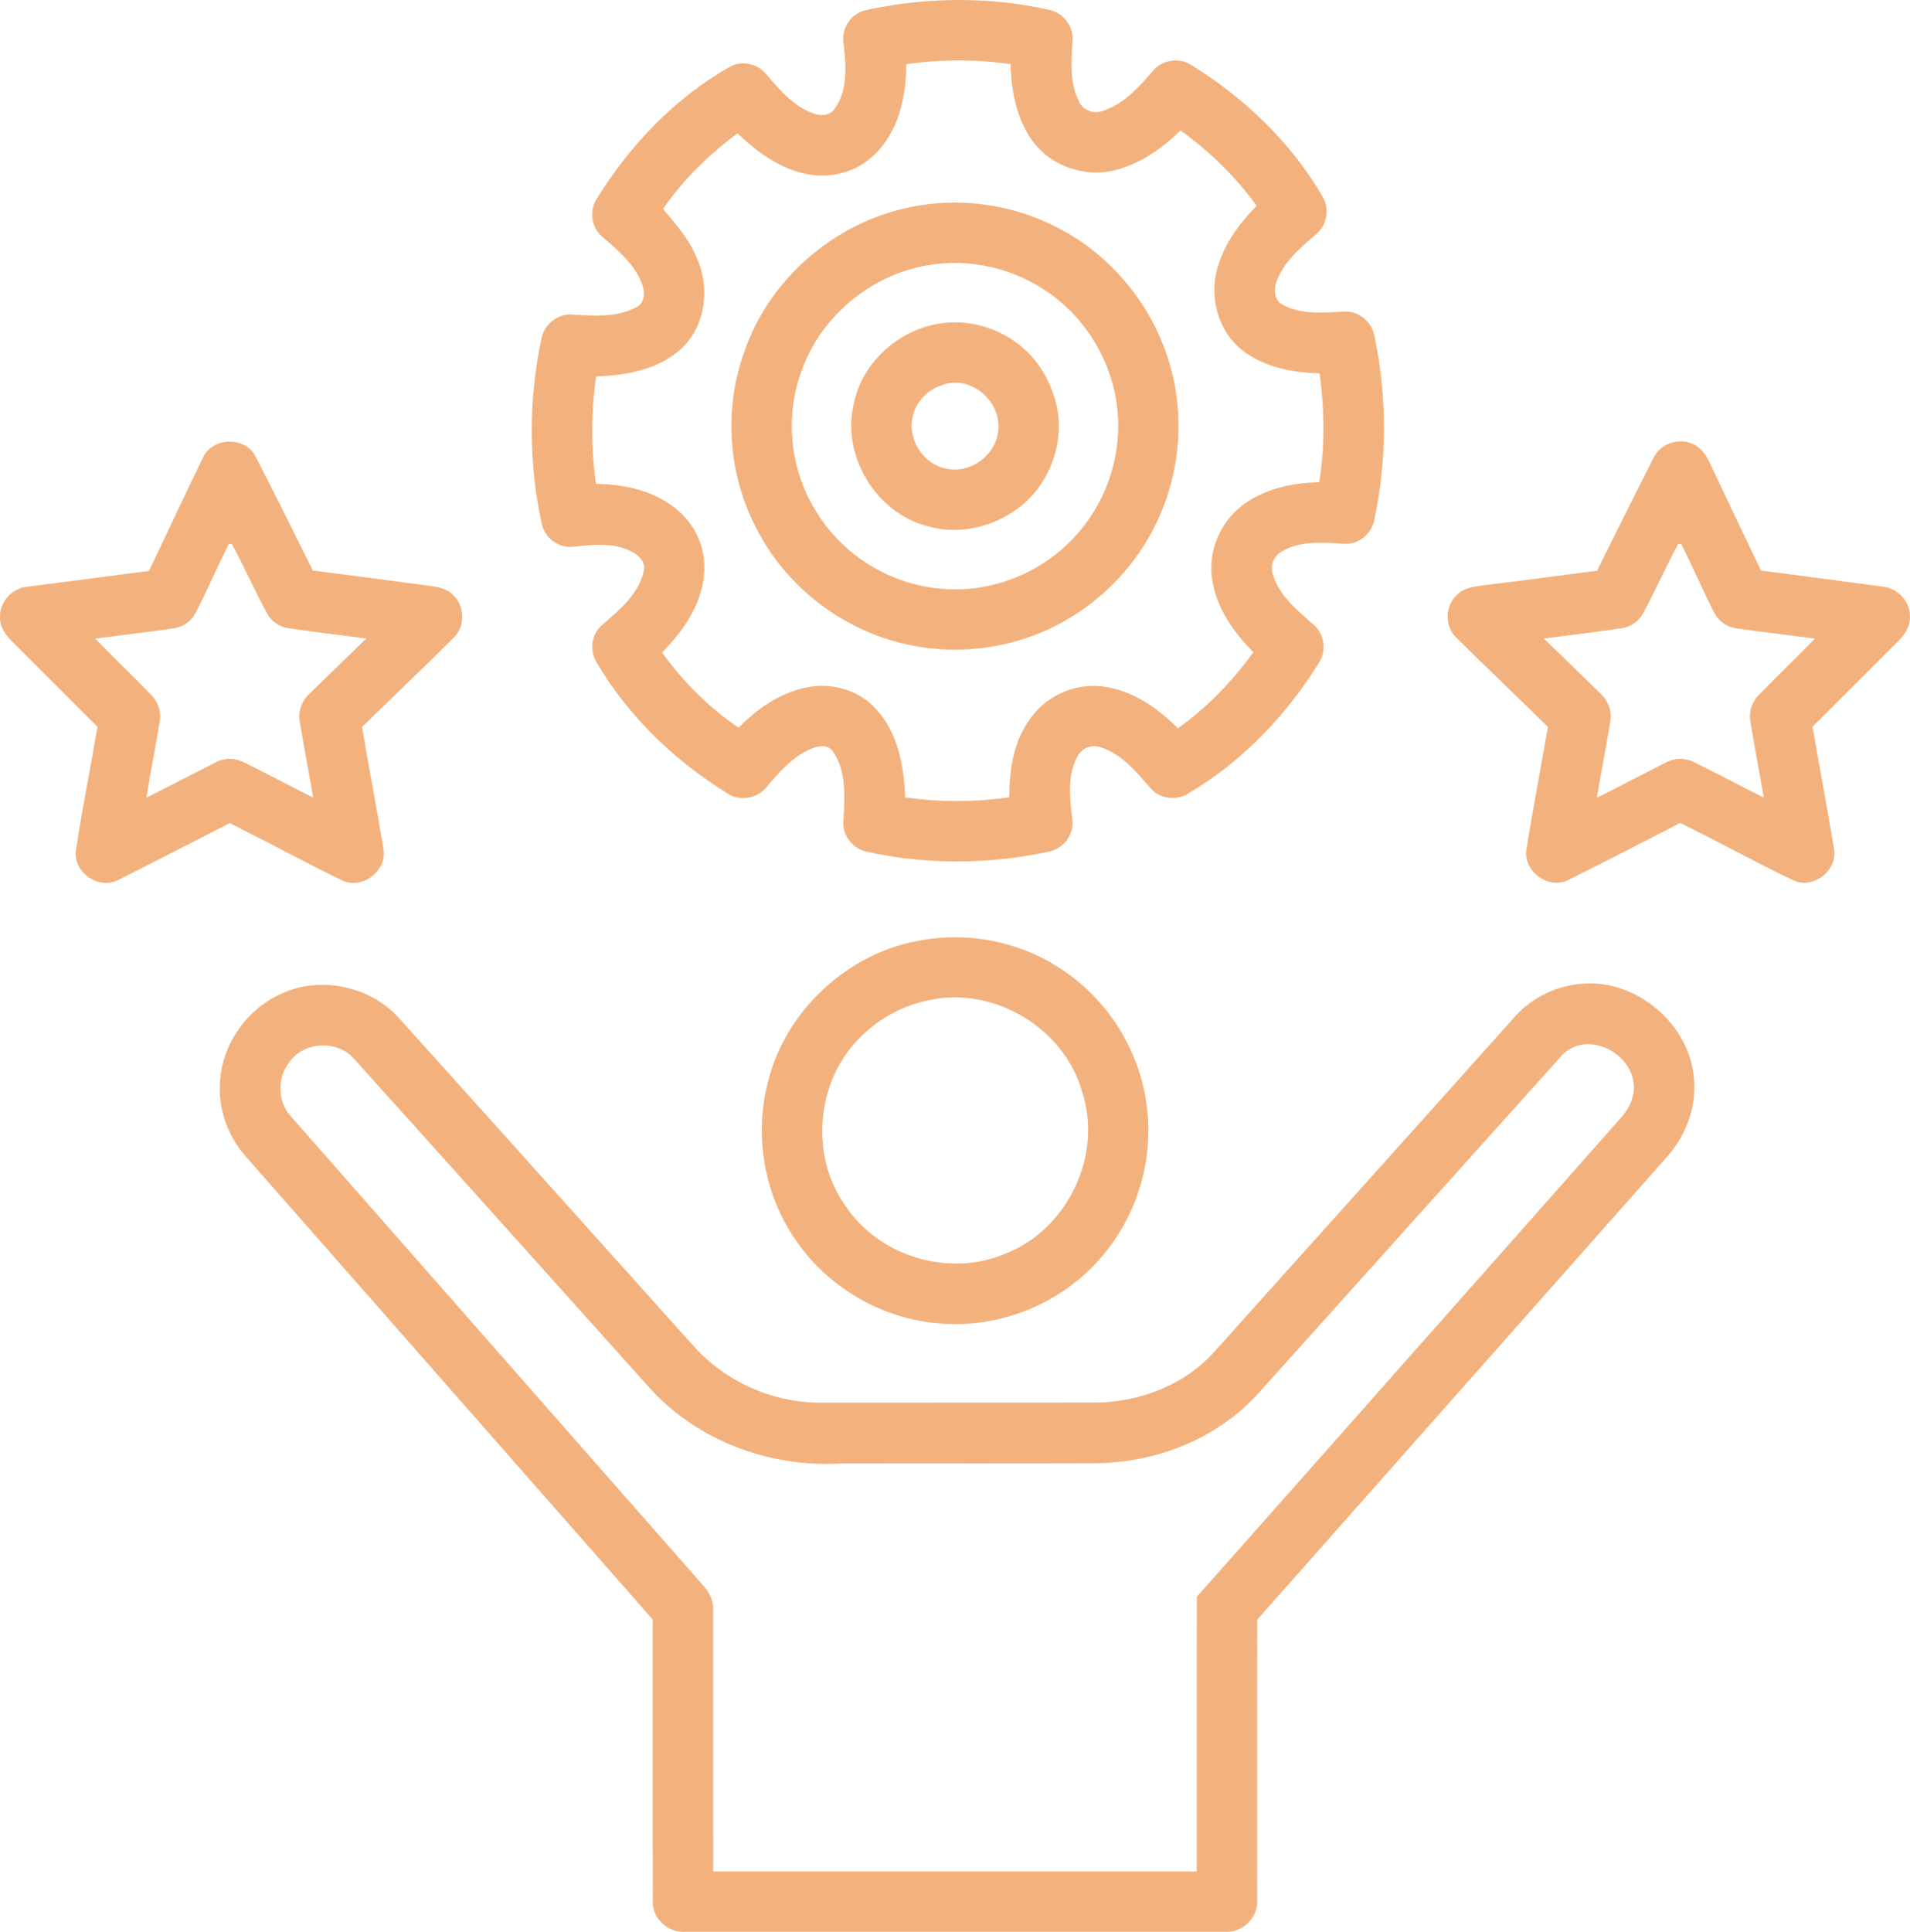<?xml version="1.0" encoding="UTF-8"?>
<!-- Generator: Adobe Illustrator 16.0.0, SVG Export Plug-In . SVG Version: 6.00 Build 0)  -->
<svg xmlns="http://www.w3.org/2000/svg" xmlns:xlink="http://www.w3.org/1999/xlink" version="1.1" id="Layer_1" x="0px" y="0px" width="98.892px" height="99.996px" viewBox="206.555 206.424 98.892 99.996" xml:space="preserve">
<g id="_x23_000000ff">
	<path fill="#F3B27D" d="M255.082,223.191c1.509-0.277,3.12,0.154,4.303,1.127c0.931,0.744,1.552,1.822,1.847,2.969   c0.466,1.857-0.214,3.932-1.649,5.188c-1.333,1.166-3.249,1.688-4.972,1.191c-2.707-0.668-4.521-3.688-3.84-6.391   C251.207,225.203,253.009,223.568,255.082,223.191 M255.279,226.378c-0.69,0.231-1.263,0.81-1.443,1.521   c-0.35,1.197,0.507,2.58,1.739,2.789c1.305,0.275,2.696-0.83,2.673-2.18C258.283,227.044,256.679,225.792,255.279,226.378z    M217.069,230.104c0.484-1.064,2.176-1.107,2.709-0.066c1.021,1.957,1.979,3.945,2.978,5.92c2.014,0.246,4.021,0.525,6.03,0.787   c0.458,0.055,0.951,0.15,1.271,0.521c0.585,0.576,0.572,1.617-0.028,2.182c-1.563,1.553-3.156,3.068-4.731,4.604   c0.356,2.088,0.754,4.166,1.102,6.256c0.256,1.146-1.074,2.199-2.132,1.684c-1.957-0.953-3.871-1.992-5.819-2.963   c-1.92,0.979-3.837,1.977-5.765,2.938c-0.99,0.531-2.32-0.359-2.203-1.477c0.313-2.156,0.758-4.299,1.12-6.449   c-1.439-1.439-2.882-2.887-4.325-4.318c-0.371-0.354-0.729-0.791-0.718-1.332c-0.041-0.809,0.631-1.539,1.43-1.602   c2.093-0.268,4.187-0.541,6.279-0.816C215.208,234.021,216.111,232.05,217.069,230.104 M218.405,234.576   c-0.608,1.188-1.121,2.42-1.74,3.604c-0.231,0.443-0.704,0.729-1.198,0.779c-1.324,0.188-2.658,0.346-3.985,0.521   c0.938,0.955,1.899,1.889,2.838,2.848c0.396,0.373,0.606,0.928,0.497,1.471c-0.208,1.309-0.479,2.607-0.683,3.916   c1.198-0.604,2.392-1.229,3.59-1.832c0.468-0.256,1.045-0.229,1.507,0.021c1.188,0.586,2.354,1.211,3.538,1.805   c-0.219-1.297-0.475-2.586-0.685-3.881c-0.129-0.563,0.1-1.146,0.521-1.525c0.972-0.941,1.942-1.881,2.911-2.828   c-1.351-0.188-2.701-0.332-4.044-0.539c-0.479-0.064-0.9-0.381-1.116-0.811c-0.625-1.162-1.158-2.369-1.787-3.527   C218.526,234.591,218.445,234.582,218.405,234.576z M292.147,230.164c0.339-0.764,1.325-1.123,2.076-0.748   c0.612,0.27,0.839,0.943,1.11,1.504c0.797,1.682,1.593,3.365,2.403,5.039c2.095,0.262,4.185,0.551,6.275,0.826   c0.803,0.063,1.479,0.799,1.433,1.609c0,0.48-0.283,0.896-0.616,1.225c-1.474,1.477-2.951,2.941-4.427,4.418   c0.36,2.094,0.76,4.184,1.104,6.273c0.241,1.121-1.028,2.16-2.077,1.691c-1.979-0.947-3.907-2.012-5.88-2.982   c-1.932,0.992-3.857,1.996-5.805,2.957c-1.056,0.529-2.396-0.516-2.146-1.668c0.345-2.09,0.737-4.17,1.104-6.26   c-1.573-1.545-3.171-3.063-4.737-4.611c-0.601-0.563-0.605-1.598-0.024-2.174c0.378-0.434,0.979-0.482,1.516-0.557   c1.934-0.229,3.856-0.496,5.788-0.744C290.21,234.031,291.168,232.091,292.147,230.164 M293.443,234.582   c-0.626,1.168-1.169,2.379-1.794,3.547c-0.22,0.436-0.65,0.75-1.136,0.813c-1.341,0.201-2.686,0.351-4.021,0.533   c0.964,0.944,1.944,1.879,2.908,2.825c0.417,0.378,0.646,0.953,0.521,1.517c-0.21,1.304-0.47,2.599-0.686,3.899   c1.188-0.59,2.354-1.215,3.541-1.809c0.462-0.261,1.041-0.275,1.512-0.025c1.204,0.593,2.386,1.228,3.588,1.824   c-0.221-1.306-0.479-2.604-0.688-3.908c-0.112-0.543,0.098-1.098,0.498-1.469c0.938-0.957,1.899-1.89,2.837-2.849   c-1.327-0.178-2.659-0.336-3.985-0.522c-0.547-0.051-1.041-0.397-1.27-0.897c-0.577-1.146-1.081-2.328-1.666-3.472   C293.563,234.587,293.483,234.583,293.443,234.582z M254.289,255.085c2.411-0.422,4.979,0.065,7.042,1.39   c2.421,1.508,4.133,4.103,4.56,6.926c0.468,2.884-0.417,5.947-2.354,8.138c-1.991,2.313-5.093,3.606-8.137,3.397   c-3.073-0.164-6.021-1.854-7.712-4.427c-1.563-2.293-2.068-5.254-1.407-7.942C247.158,258.773,250.448,255.707,254.289,255.085    M254.614,258.203c-1.284,0.262-2.484,0.904-3.422,1.818c-2.376,2.229-2.755,6.188-0.855,8.828c1.75,2.633,5.414,3.715,8.313,2.445   c3.167-1.244,4.988-5.043,3.955-8.293C261.7,259.652,258.002,257.427,254.614,258.203z"></path>
	<path fill="#F3B27D" d="M252.869,206.673c2.647-0.391,5.373-0.332,7.987,0.257c0.729,0.137,1.308,0.854,1.229,1.604   c-0.063,1.071-0.161,2.229,0.371,3.209c0.216,0.418,0.775,0.592,1.208,0.418c1.085-0.353,1.866-1.229,2.586-2.07   c0.471-0.573,1.365-0.711,1.984-0.303c2.737,1.688,5.137,3.979,6.769,6.76c0.411,0.625,0.28,1.529-0.305,2   c-0.815,0.707-1.709,1.44-2.063,2.5c-0.149,0.408-0.07,0.978,0.366,1.168c0.978,0.517,2.113,0.384,3.176,0.336   c0.739-0.045,1.426,0.554,1.543,1.273c0.657,3.122,0.654,6.381-0.009,9.502c-0.127,0.711-0.807,1.289-1.532,1.245   c-1.085-0.059-2.268-0.186-3.245,0.39c-0.438,0.229-0.644,0.781-0.463,1.242c0.354,1.092,1.276,1.836,2.107,2.563   c0.554,0.471,0.668,1.35,0.271,1.953c-1.688,2.729-3.973,5.121-6.743,6.756c-0.608,0.406-1.501,0.313-1.979-0.252   c-0.729-0.836-1.479-1.762-2.573-2.115c-0.438-0.164-0.967,0.012-1.188,0.434c-0.583,1.008-0.412,2.227-0.286,3.33   c0.094,0.752-0.478,1.492-1.213,1.633c-3.07,0.658-6.285,0.688-9.354,0.021c-0.771-0.117-1.383-0.867-1.289-1.648   c0.065-1.193,0.167-2.521-0.541-3.559c-0.232-0.355-0.723-0.297-1.063-0.162c-1.005,0.383-1.713,1.229-2.394,2.021   c-0.458,0.573-1.343,0.729-1.963,0.34c-2.743-1.687-5.146-3.978-6.786-6.756c-0.426-0.632-0.31-1.554,0.292-2.027   c0.875-0.756,1.87-1.571,2.118-2.768c0.112-0.515-0.352-0.886-0.77-1.06c-0.912-0.412-1.928-0.283-2.888-0.185   c-0.733,0.094-1.475-0.453-1.619-1.172c-0.692-3.123-0.688-6.396-0.038-9.521c0.106-0.777,0.854-1.408,1.646-1.322   c1.104,0.063,2.297,0.162,3.302-0.396c0.39-0.188,0.438-0.705,0.313-1.071c-0.345-1.089-1.263-1.843-2.096-2.562   c-0.588-0.486-0.685-1.412-0.248-2.029c1.699-2.729,3.998-5.129,6.796-6.739c0.608-0.369,1.46-0.224,1.914,0.325   c0.714,0.826,1.461,1.734,2.54,2.082c0.375,0.14,0.839,0.058,1.057-0.303c0.664-0.963,0.566-2.201,0.438-3.308   c-0.133-0.705,0.289-1.478,0.976-1.707C251.753,206.841,252.314,206.77,252.869,206.673 M253.472,209.748   c0.016,1.678-0.396,3.494-1.652,4.688c-0.896,0.895-2.246,1.246-3.479,1c-1.401-0.266-2.584-1.146-3.599-2.107   c-1.479,1.088-2.813,2.395-3.854,3.908c0.625,0.777,1.329,1.52,1.708,2.463c0.739,1.531,0.525,3.561-0.745,4.752   c-1.185,1.104-2.864,1.404-4.429,1.455c-0.264,1.844-0.268,3.723-0.008,5.563c1.526,0.018,3.142,0.375,4.299,1.426   c0.929,0.813,1.423,2.064,1.293,3.291c-0.144,1.564-1.091,2.92-2.171,4.008c1.087,1.512,2.421,2.85,3.96,3.896   c0.96-0.988,2.159-1.814,3.53-2.088c1.271-0.262,2.679,0.123,3.563,1.094c1.146,1.225,1.484,2.971,1.526,4.596   c1.789,0.26,3.613,0.252,5.401,0c-0.009-1.443,0.229-2.979,1.137-4.148c0.835-1.139,2.291-1.768,3.689-1.588   c1.521,0.178,2.841,1.104,3.902,2.158c1.519-1.074,2.818-2.43,3.904-3.932c-1.028-1.041-1.93-2.314-2.136-3.799   c-0.208-1.398,0.389-2.863,1.493-3.744c1.14-0.902,2.624-1.231,4.054-1.254c0.304-1.861,0.269-3.768,0.021-5.637   c-1.365-0.041-2.796-0.295-3.915-1.129c-1.218-0.891-1.748-2.527-1.456-3.984c0.28-1.385,1.135-2.568,2.11-3.559   c-1.089-1.508-2.436-2.82-3.94-3.9c-0.95,0.928-2.078,1.721-3.381,2.053c-1.531,0.396-3.286-0.184-4.242-1.453   c-0.86-1.152-1.141-2.625-1.173-4.031C257.098,209.49,255.267,209.492,253.472,209.748z M253.685,217.145   c2.598-0.541,5.372-0.138,7.714,1.106c2.504,1.313,4.479,3.582,5.457,6.233c1.039,2.748,0.938,5.896-0.235,8.584   c-1.214,2.836-3.612,5.136-6.499,6.226c-2.336,0.899-4.97,1.006-7.369,0.291c-2.963-0.862-5.549-2.963-6.979-5.703   c-1.505-2.793-1.77-6.221-0.695-9.209C246.361,220.878,249.764,217.934,253.685,217.145 M254.493,220.171   c-2.86,0.515-5.376,2.597-6.386,5.32c-0.938,2.389-0.67,5.196,0.685,7.375c1.378,2.301,3.912,3.854,6.586,4.036   c2.513,0.209,5.076-0.813,6.784-2.653c1.586-1.688,2.438-4.039,2.269-6.351c-0.159-2.438-1.454-4.771-3.428-6.215   C259.158,220.318,256.748,219.75,254.493,220.171z M221.17,257.837c2.021-0.916,4.562-0.358,6.04,1.281   c5.101,5.657,10.184,11.33,15.271,16.993c1.668,1.859,4.15,2.945,6.647,2.912c4.714-0.004,9.426,0.004,14.138-0.004   c2.33-0.015,4.706-0.938,6.249-2.726c5.085-5.672,10.188-11.33,15.266-17.015c0.853-1.055,2.118-1.766,3.471-1.916   c2.921-0.394,5.873,2.074,6.021,5.015c0.103,1.451-0.475,2.896-1.441,3.963c-7.063,7.97-14.116,15.945-21.179,23.912   c-0.013,4.834,0.005,9.668-0.006,14.5c0.072,0.937-0.791,1.748-1.715,1.66c-9.283,0.004-18.567,0.002-27.854,0   c-0.922,0.092-1.792-0.711-1.726-1.644c-0.012-4.84,0.004-9.683-0.004-14.521c-7.032-8-14.063-16-21.099-24   c-0.928-1.051-1.414-2.479-1.301-3.875C218.076,260.425,219.375,258.607,221.17,257.837 M221.532,261.41   c-0.66,0.813-0.607,2.084,0.122,2.838c7.114,8.088,14.224,16.186,21.336,24.271c0.326,0.354,0.521,0.811,0.489,1.293   c0.006,4.488-0.002,8.98,0.004,13.477c8.346,0.002,16.688,0.002,25.033,0c0.006-4.738-0.007-9.479,0.006-14.216   c7.31-8.239,14.602-16.491,21.906-24.733c0.483-0.517,0.826-1.221,0.699-1.941c-0.254-1.572-2.416-2.602-3.648-1.41   c-5.257,5.842-10.499,11.697-15.758,17.537c-2.118,2.363-5.308,3.615-8.452,3.635c-4.375,0.018-8.75,0-13.126,0.01   c-3.697,0.234-7.5-1.16-9.982-3.941c-5.087-5.66-10.165-11.334-15.263-16.985C224.033,260.229,222.29,260.318,221.532,261.41z"></path>
</g>
</svg>
